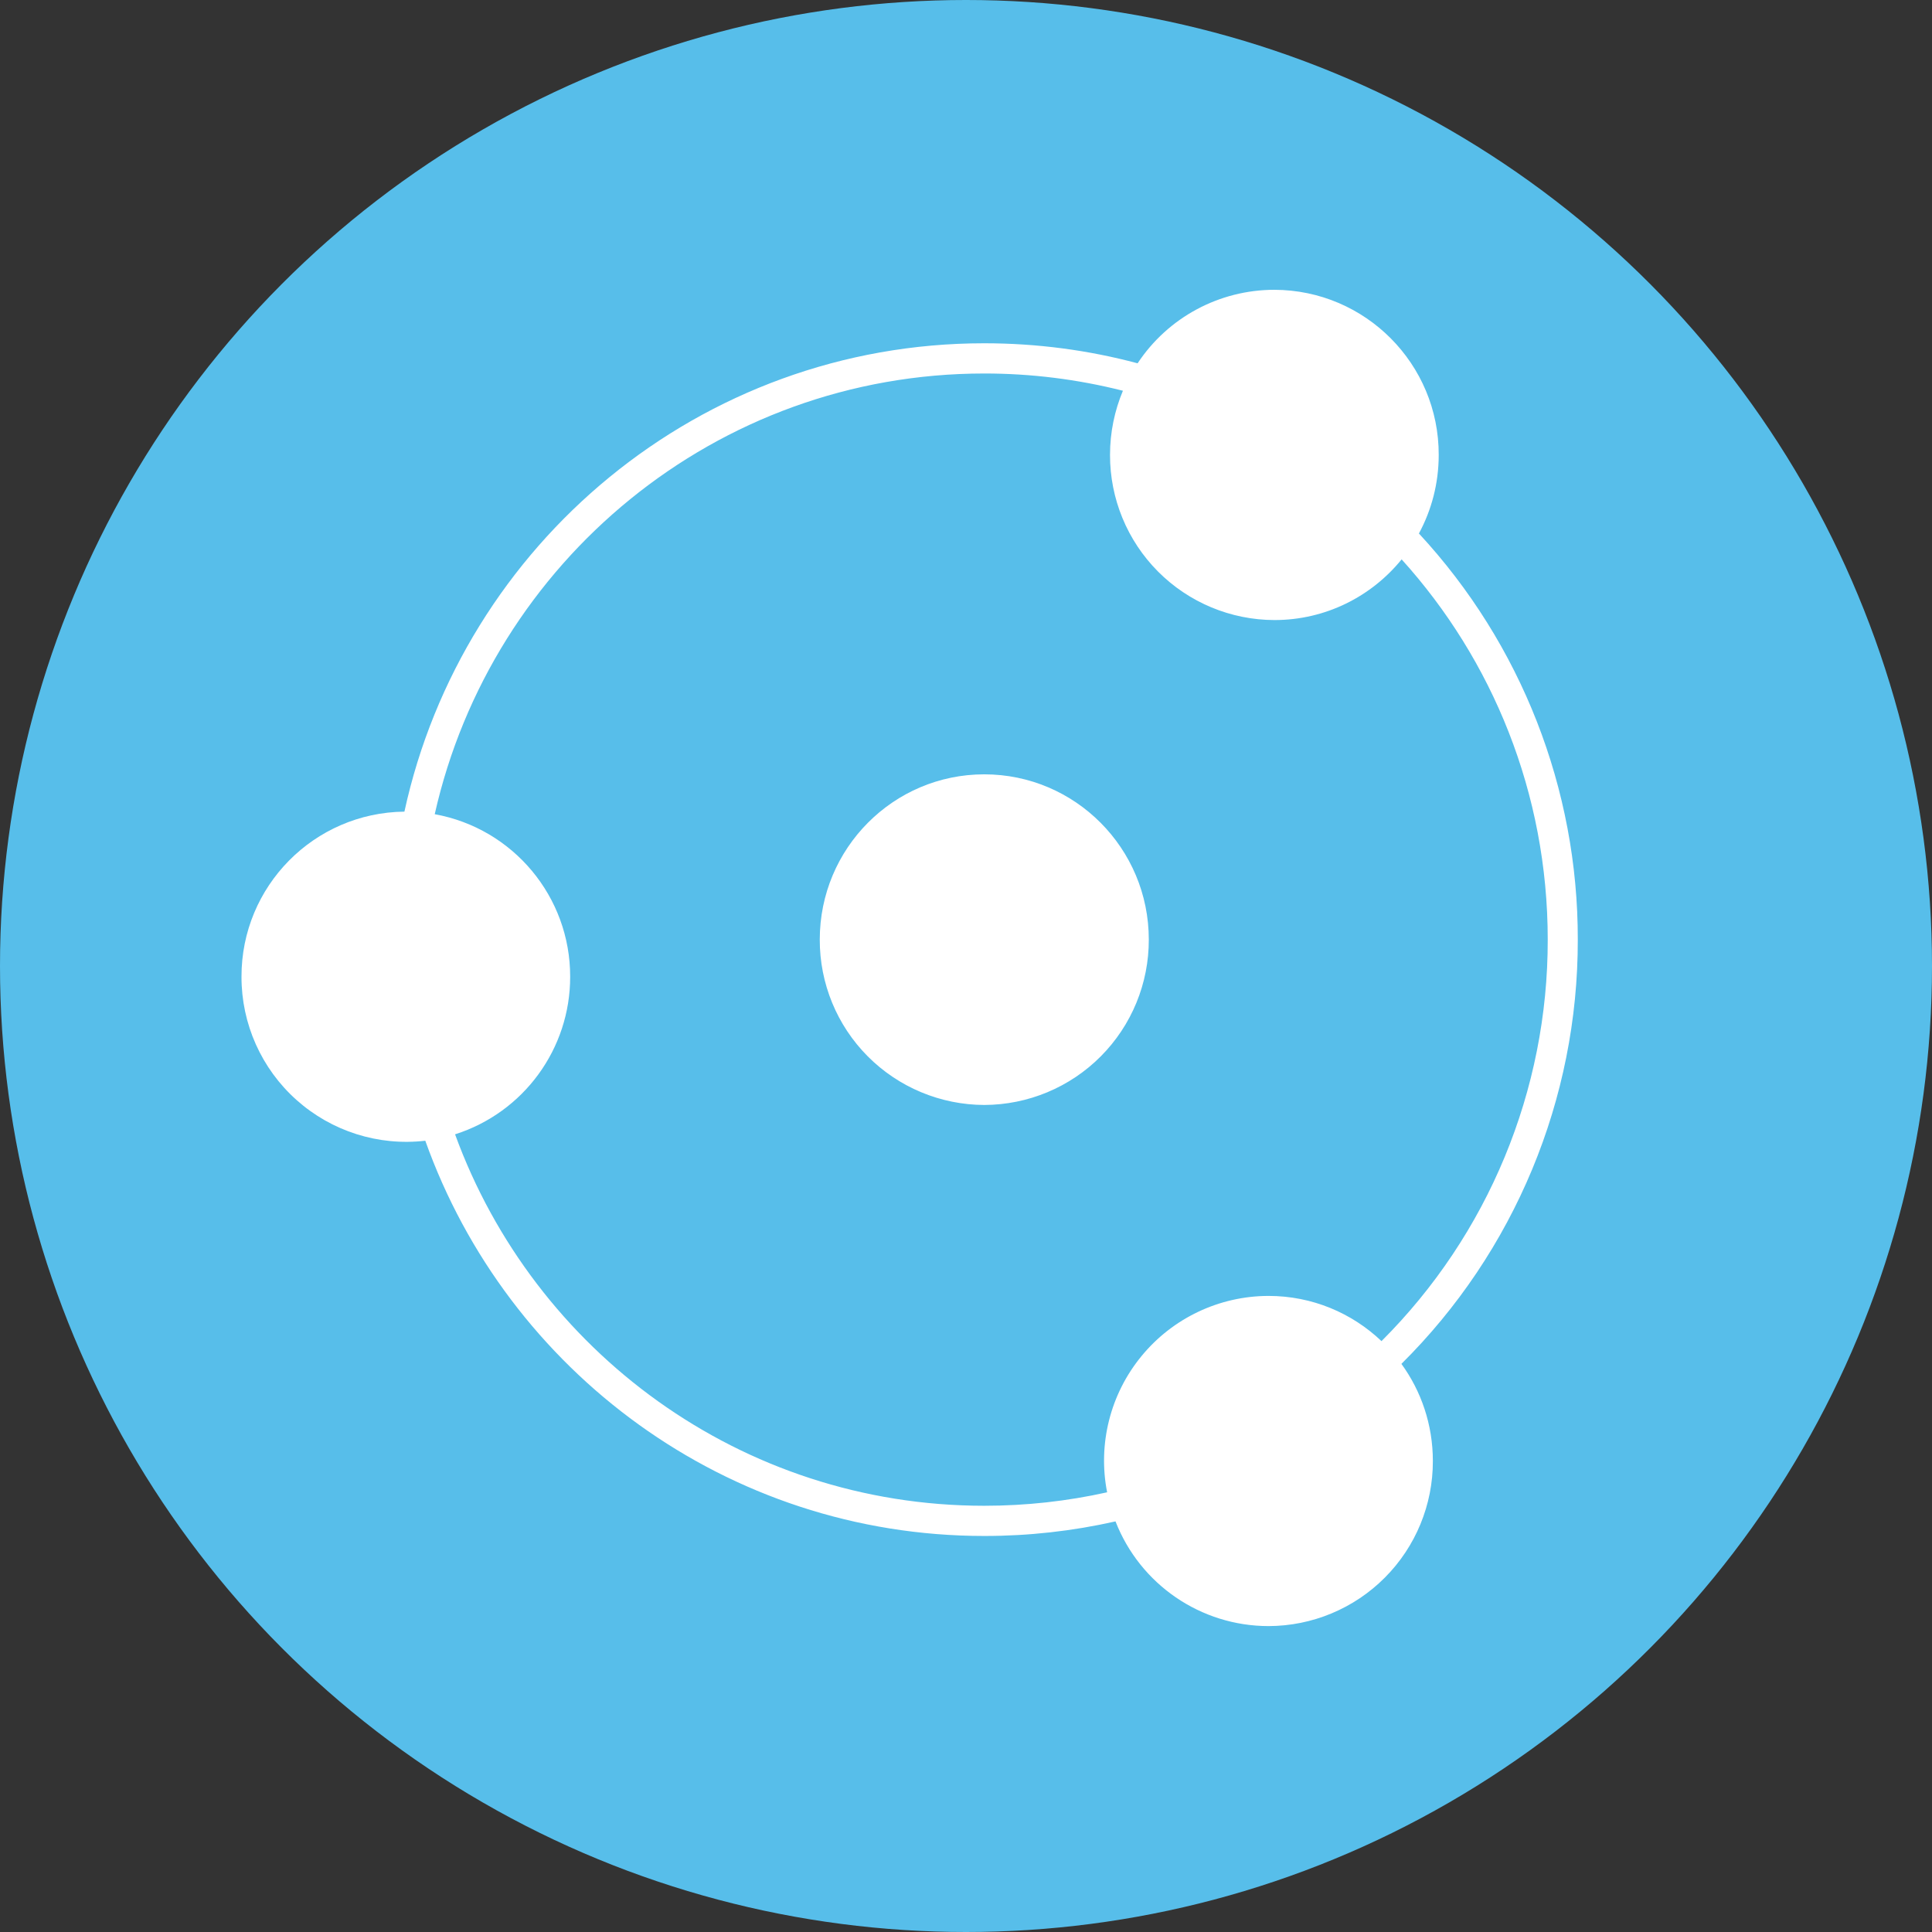 <svg width="68" height="68" viewBox="0 0 68 68" fill="none" xmlns="http://www.w3.org/2000/svg">
<rect x="0" y="0" width="68" height="68" fill="#333333" stroke="none"/>
<circle cx="34" cy="34" r="34" fill="#57BEEA"/>
<path fill-rule="evenodd" clip-rule="evenodd" d="M14.969 40.15C13.323 40.342 11.674 39.82 10.438 38.717C9.201 37.614 8.496 36.034 8.5 34.377C8.493 31.195 11.052 28.602 14.234 28.567C16.286 19.139 24.645 12.082 34.642 12.082C36.508 12.082 38.319 12.327 40.04 12.787C41.109 11.171 42.917 10.2 44.855 10.2C48.056 10.209 50.645 12.81 50.638 16.011C50.638 17.014 50.385 17.956 49.941 18.777C53.544 22.664 55.542 27.771 55.533 33.071C55.543 38.679 53.307 44.057 49.325 48.004C50.022 48.962 50.432 50.144 50.432 51.423C50.436 52.961 49.828 54.437 48.743 55.526C47.658 56.616 46.185 57.23 44.647 57.233C42.264 57.231 40.127 55.768 39.262 53.548C37.746 53.89 36.198 54.062 34.644 54.061C25.577 54.061 17.86 48.259 14.969 40.15ZM16.017 39.925C18.796 47.553 26.086 52.998 34.642 52.998C36.128 52.998 37.575 52.834 38.967 52.524C38.634 50.825 39.078 49.066 40.178 47.729C41.277 46.391 42.916 45.615 44.647 45.612C46.187 45.612 47.589 46.217 48.624 47.203C52.378 43.459 54.484 38.373 54.475 33.071C54.475 27.919 52.53 23.224 49.333 19.688C48.273 20.992 46.661 21.824 44.855 21.824C43.316 21.82 41.843 21.206 40.758 20.116C39.673 19.026 39.066 17.549 39.069 16.011C39.069 15.211 39.232 14.448 39.523 13.753C37.927 13.349 36.288 13.145 34.642 13.146C25.201 13.146 17.299 19.776 15.301 28.657C18.065 29.158 20.073 31.568 20.068 34.377C20.072 36.913 18.431 39.158 16.015 39.925H16.017ZM30.542 37.18C31.628 38.271 33.103 38.886 34.642 38.891C36.182 38.887 37.657 38.272 38.743 37.181C39.83 36.089 40.438 34.611 40.434 33.071C40.434 29.858 37.84 27.254 34.642 27.254C31.444 27.254 28.853 29.858 28.853 33.071C28.849 34.611 29.456 36.089 30.542 37.18Z" fill="white"/>
</svg>

